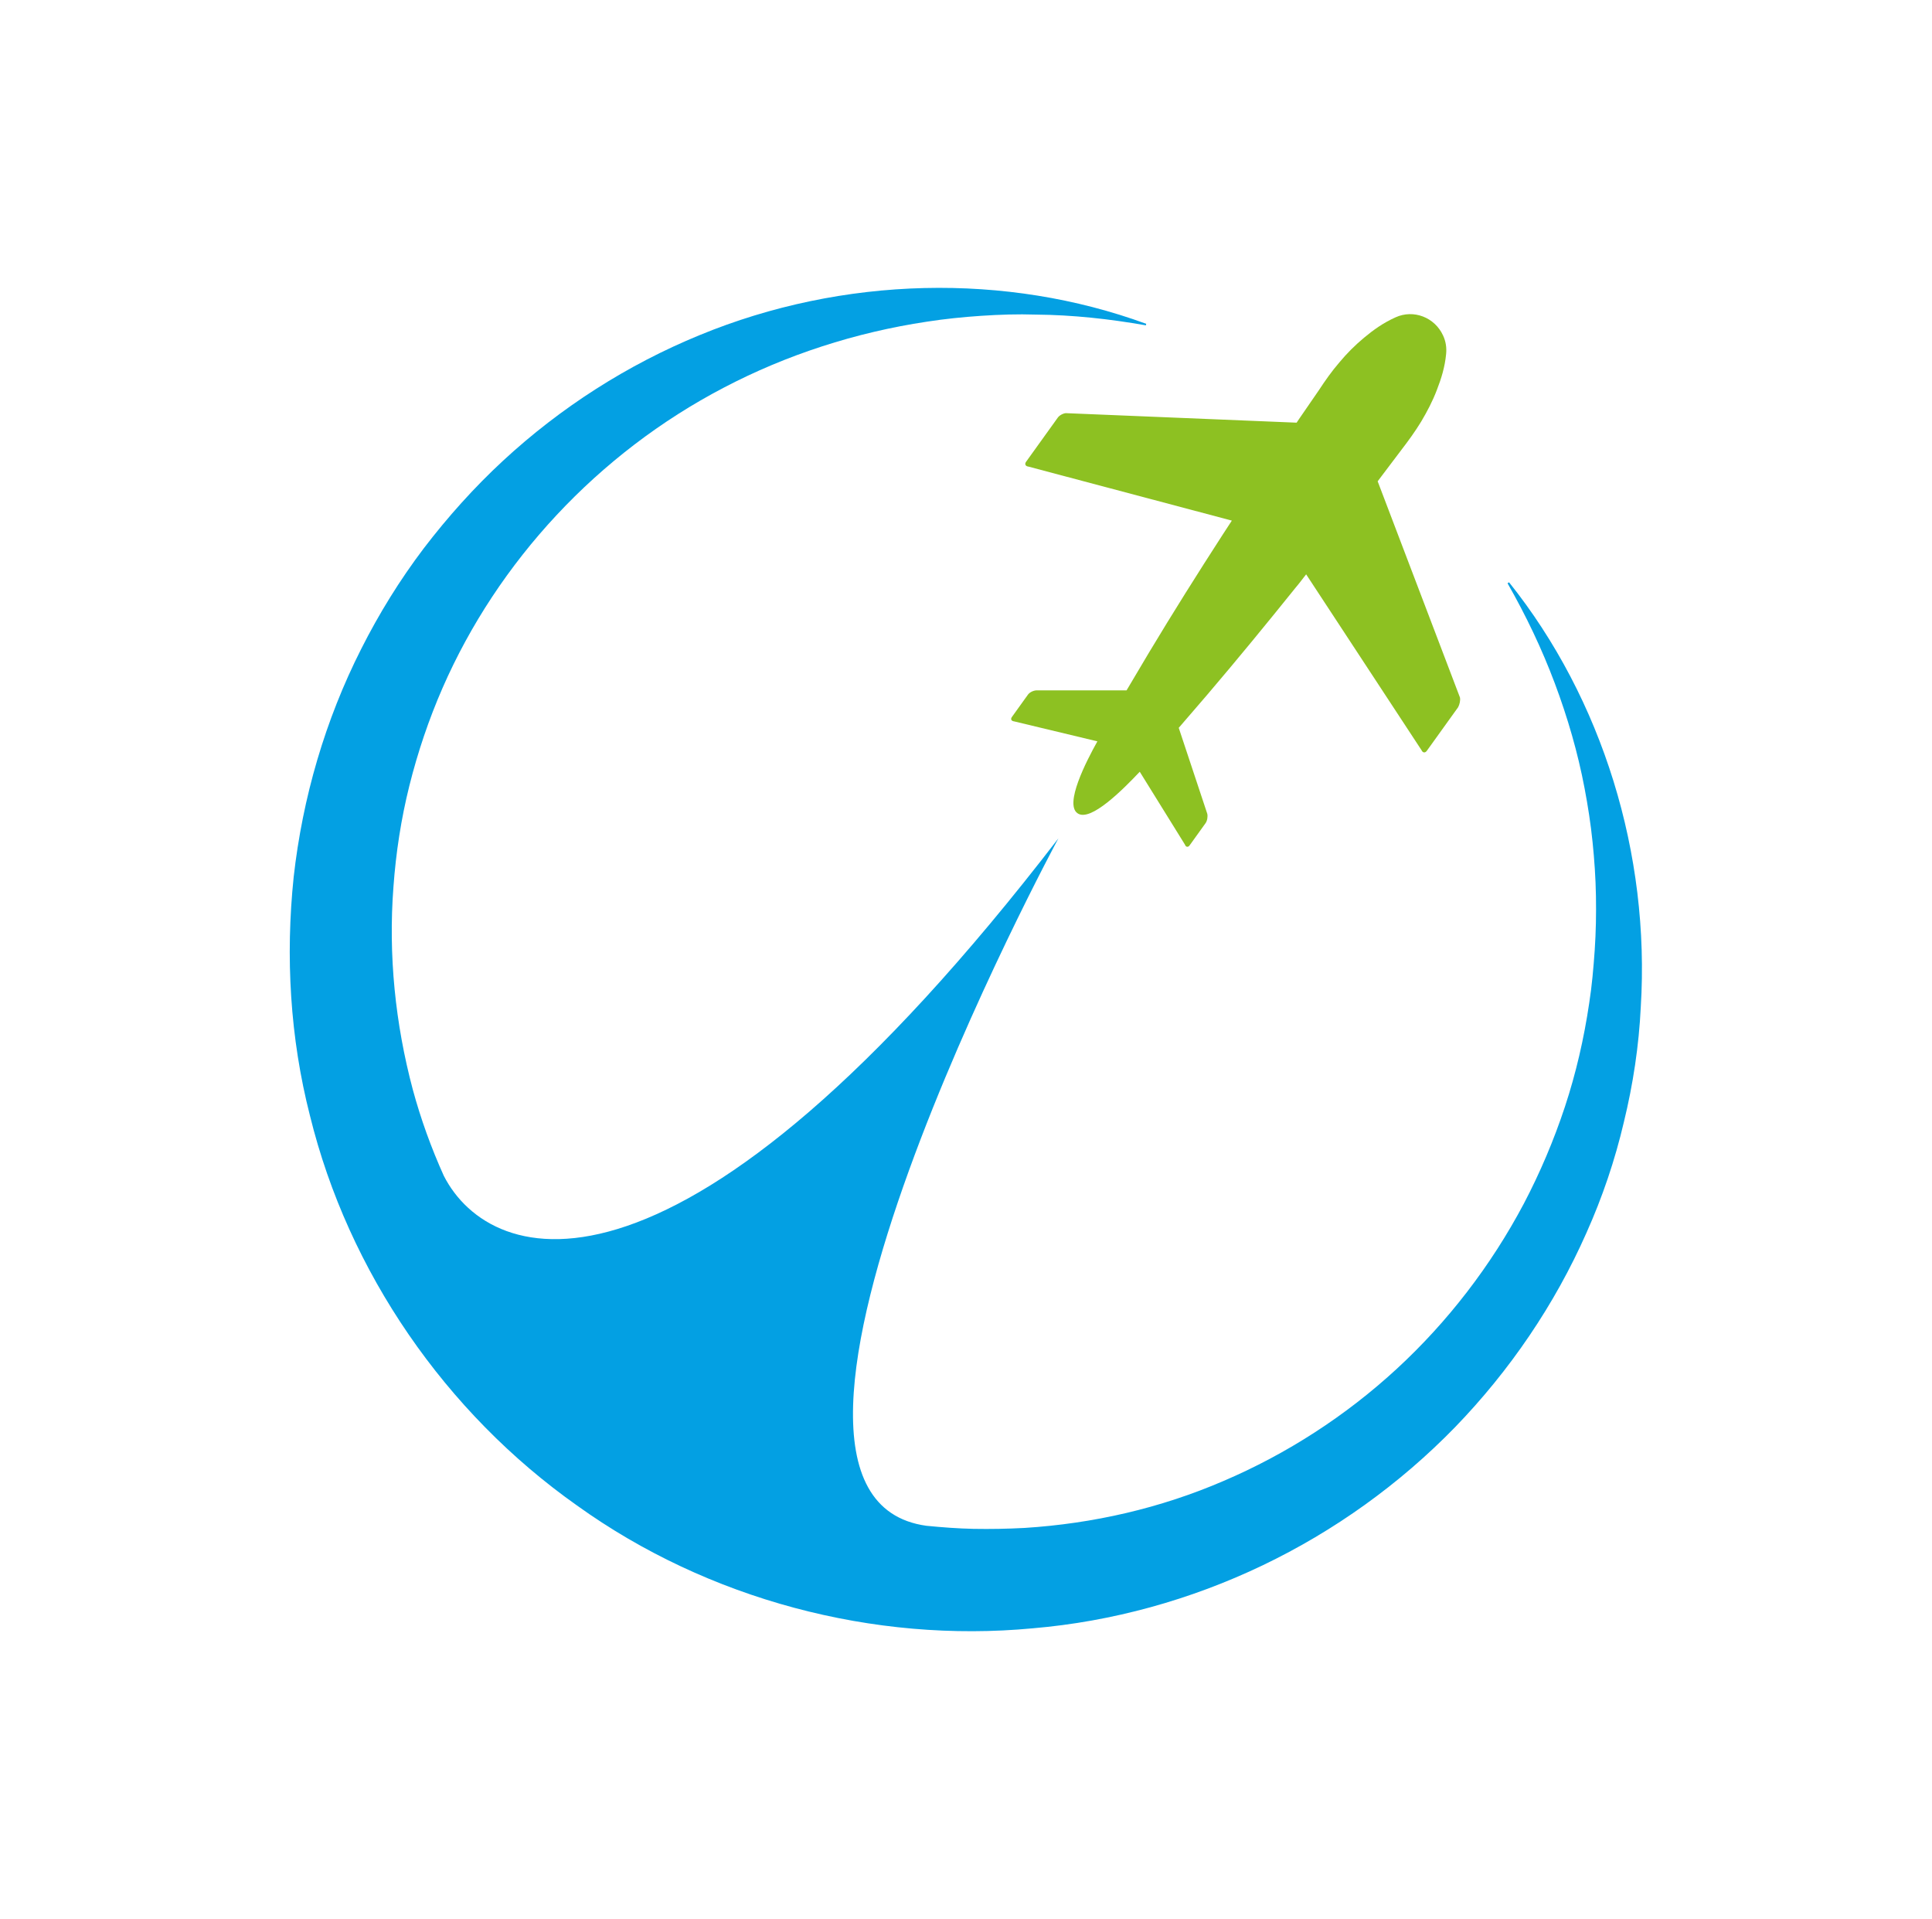 <svg width="1000" height="993.393" viewBox="0 0 1000 993.393" xmlns="http://www.w3.org/2000/svg"><defs/><path fill="#03a0e3" transform="matrix(1.589 0 0 1.589 -17.514 -25.861)" d="M 502.582 205.944 L 502.082 206.244 C 508.082 216.744 513.282 227.644 517.482 238.844 C 521.682 250.044 524.982 261.444 527.182 273.044 C 528.282 278.844 529.182 284.644 529.782 290.544 C 530.382 296.344 530.782 302.244 530.882 308.144 C 530.982 314.044 530.882 319.744 530.482 325.744 C 530.082 331.444 529.582 337.344 528.682 343.044 C 526.982 354.544 524.382 365.844 520.782 376.744 C 517.182 387.644 512.682 398.244 507.382 408.344 C 496.682 428.544 482.582 446.844 465.982 462.144 C 449.382 477.444 430.182 489.844 409.582 498.644 C 388.982 507.544 366.982 512.544 344.782 513.944 C 339.182 514.244 333.682 514.344 328.082 514.244 C 323.082 514.144 317.882 513.744 312.782 513.244 C 240.282 503.244 355.782 289.344 355.782 289.344 C 232.682 449.444 170.882 429.244 155.582 399.244 C 151.482 390.144 148.082 380.744 145.482 371.144 C 139.782 349.744 137.482 327.344 139.182 305.144 C 139.982 294.044 141.682 282.944 144.382 272.144 C 147.082 261.344 150.682 250.644 155.182 240.344 C 173.182 199.144 205.782 163.944 246.782 142.544 C 267.182 131.844 289.682 124.544 312.982 121.044 C 318.782 120.144 324.682 119.544 330.582 119.144 C 336.582 118.744 342.482 118.544 348.482 118.744 C 360.382 118.844 372.382 120.144 384.282 122.244 L 384.382 121.744 C 338.782 105.044 285.682 106.144 238.882 125.444 C 215.482 135.044 193.682 148.944 174.882 166.344 C 165.482 175.044 156.882 184.644 149.082 194.844 C 141.282 205.144 134.482 216.144 128.682 227.644 C 116.982 250.744 109.582 276.044 106.682 301.944 C 103.982 327.844 105.482 354.244 111.982 379.644 C 124.482 430.544 156.182 476.444 198.982 506.644 C 241.582 537.244 295.582 551.544 347.382 546.644 C 373.382 544.444 398.882 537.344 422.282 526.144 C 445.682 514.944 466.982 499.644 484.982 481.144 C 502.882 462.644 517.482 441.144 527.782 417.844 C 532.982 406.244 537.082 394.144 539.982 381.744 C 542.982 369.444 544.882 356.844 545.482 344.344 C 548.582 294.444 532.982 243.944 502.582 205.944 Z"/><path fill="#8dc122" transform="matrix(1.589 0 0 1.589 -17.514 -25.861)" d="M 486.582 243.444 L 459.782 173.044 C 460.082 172.644 460.382 172.244 460.682 171.844 L 467.482 162.844 C 469.782 159.844 471.982 156.844 473.982 153.544 C 475.882 150.344 477.682 146.944 479.082 143.244 C 480.482 139.644 481.682 135.844 482.082 131.544 C 482.282 129.544 481.982 127.444 481.082 125.544 C 478.382 119.644 471.482 116.944 465.582 119.644 C 461.582 121.444 458.382 123.744 455.382 126.244 C 452.382 128.744 449.682 131.444 447.282 134.344 C 444.782 137.244 442.682 140.244 440.582 143.444 L 434.182 152.744 C 433.882 153.144 433.682 153.544 433.382 153.944 L 358.182 150.844 C 357.182 150.944 355.982 151.644 355.482 152.444 L 345.282 166.644 C 344.682 167.444 345.082 168.144 345.982 168.244 L 412.282 185.844 C 411.282 187.344 410.282 188.944 409.282 190.444 C 401.082 203.144 393.082 215.844 385.282 228.844 C 382.882 232.944 380.382 237.044 377.982 241.144 L 348.482 241.144 C 347.482 241.244 346.282 241.844 345.782 242.644 L 340.682 249.744 C 340.082 250.544 340.482 251.144 341.382 251.244 L 368.482 257.744 C 364.682 264.544 357.782 278.144 361.982 281.144 C 366.182 284.244 377.082 273.144 382.282 267.644 L 396.982 291.344 C 397.282 292.244 398.082 292.344 398.582 291.544 L 403.682 284.444 C 404.282 283.644 404.482 282.244 404.282 281.344 L 394.982 253.344 C 398.082 249.744 401.182 246.144 404.282 242.544 C 414.082 231.044 423.682 219.344 433.082 207.644 C 434.282 206.244 435.382 204.744 436.482 203.344 L 474.082 260.644 C 474.482 261.544 475.282 261.544 475.782 260.844 L 485.982 246.644 C 486.482 245.744 486.782 244.344 486.582 243.444 Z"/></svg>
